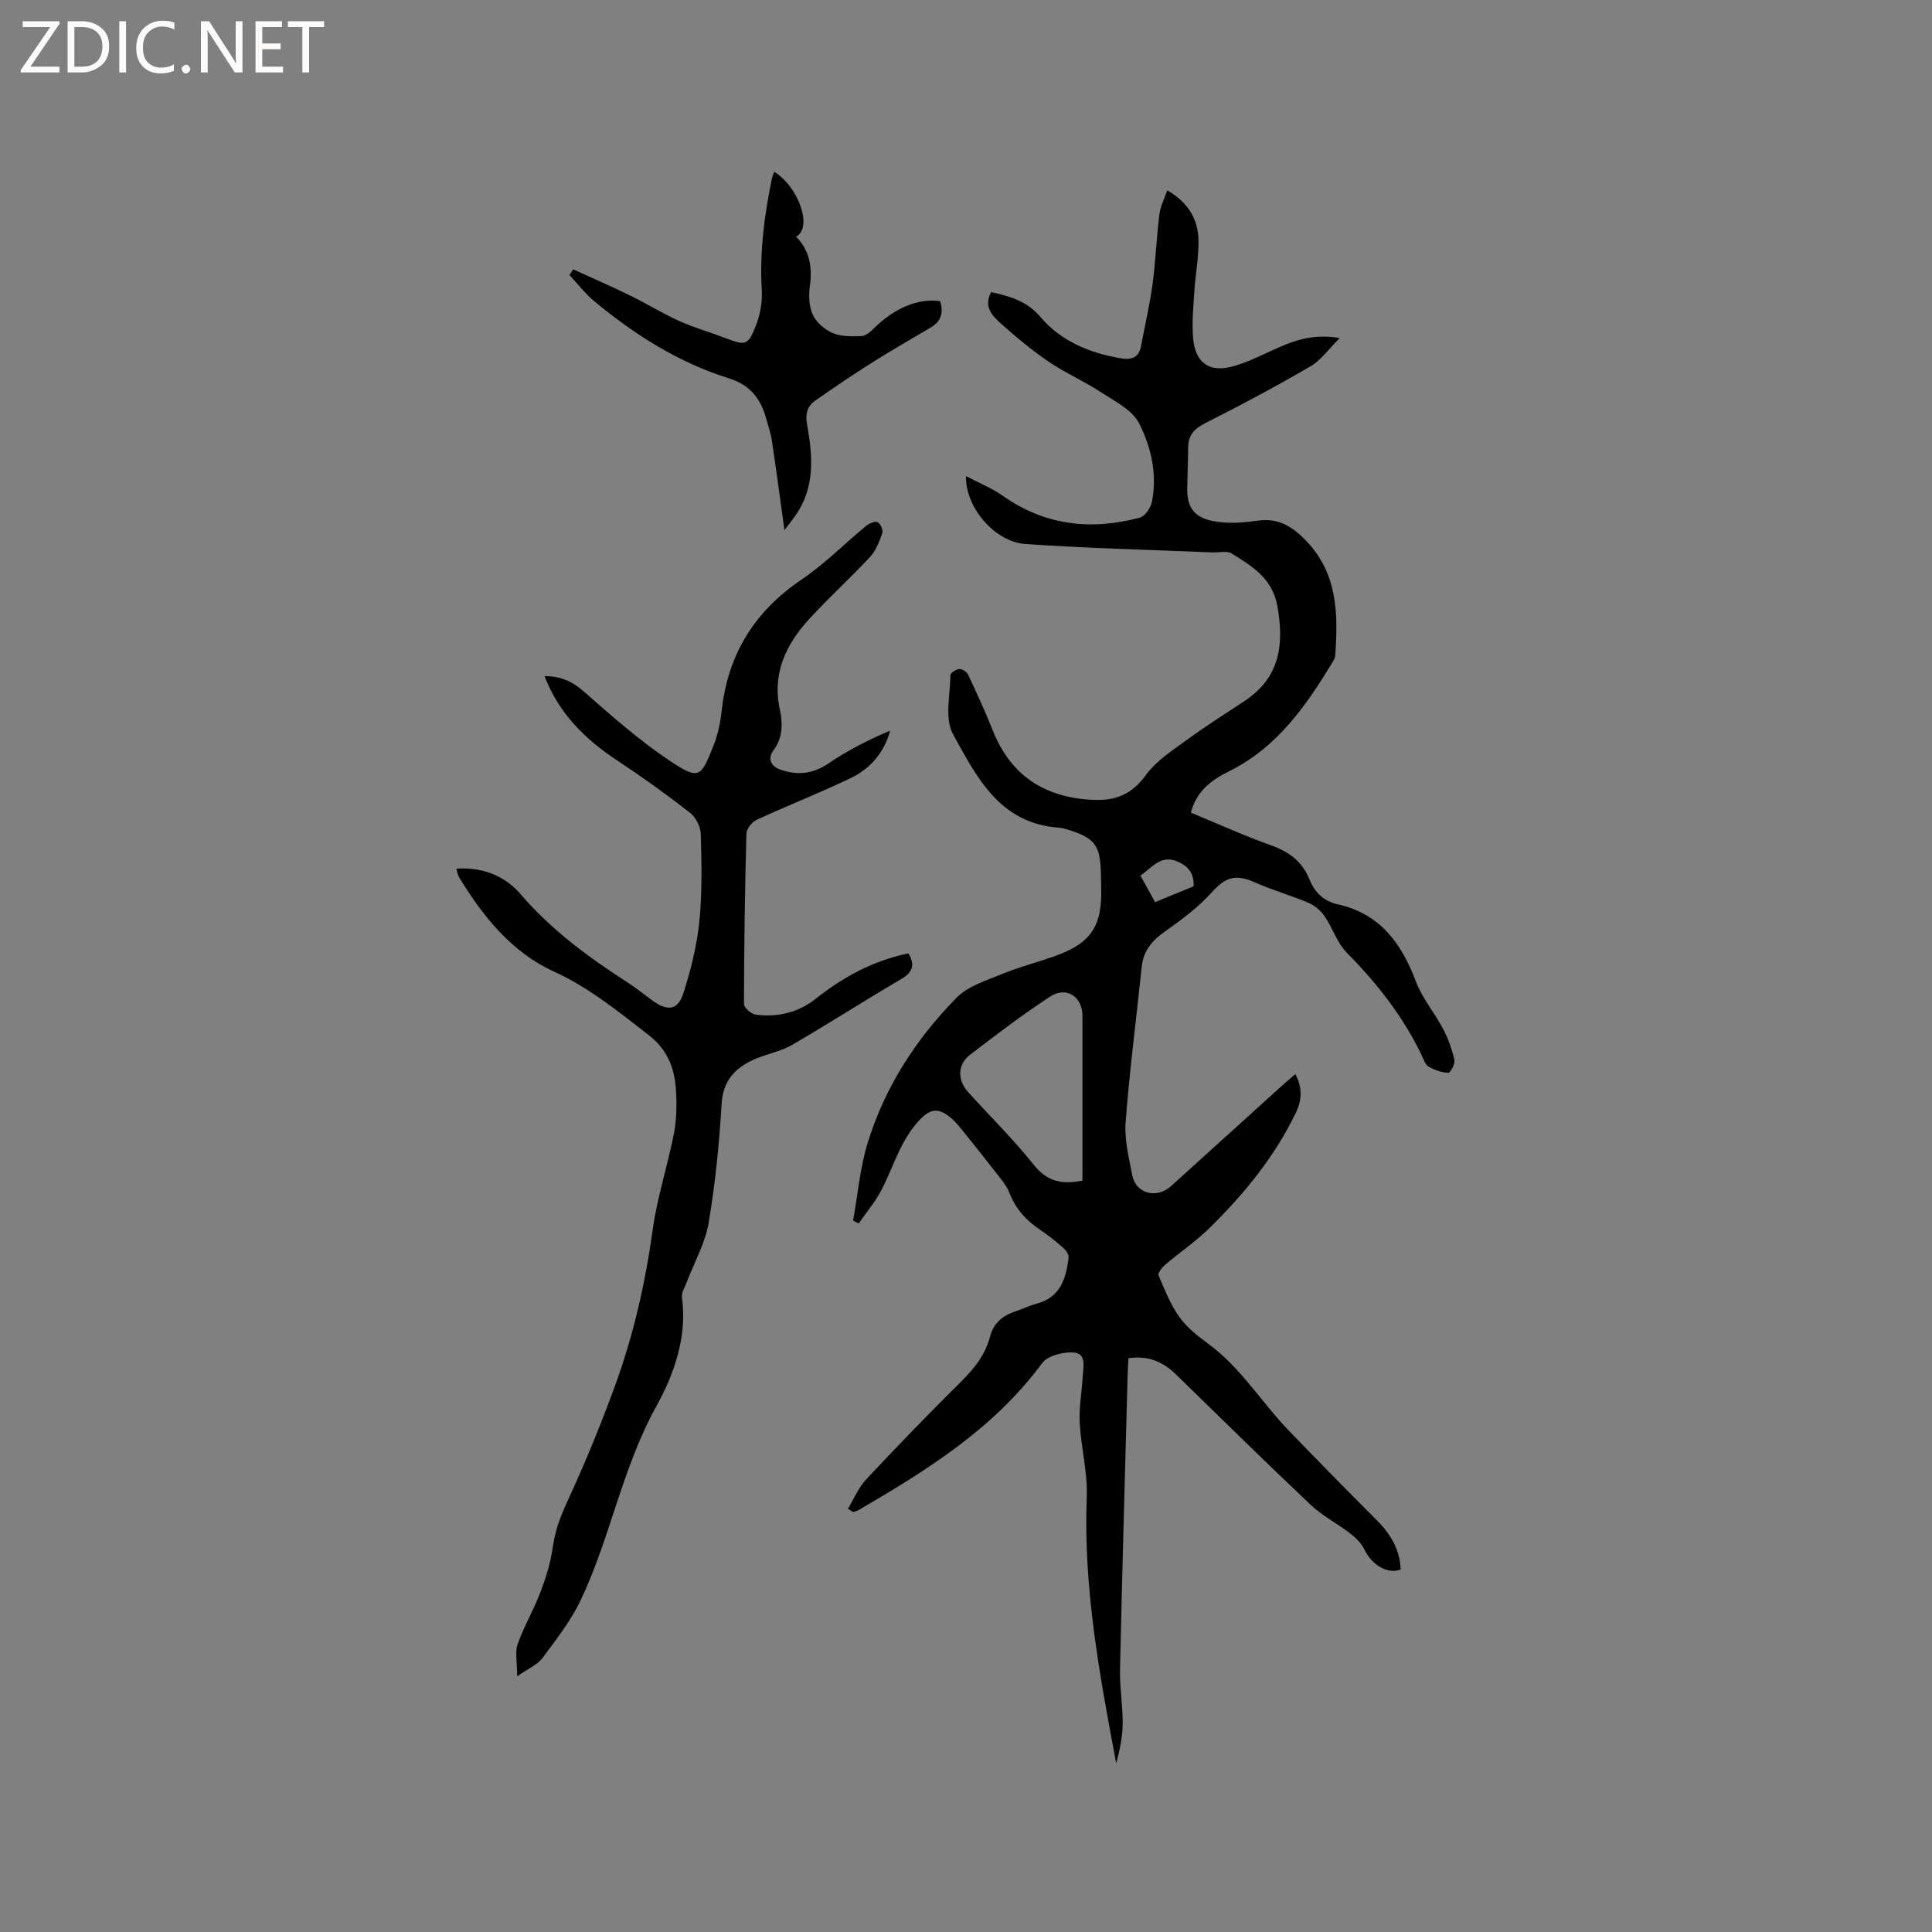 <svg enable-background="new 0 0 400 400" viewBox="0 0 400 400" xmlns="http://www.w3.org/2000/svg"><rect x="0" y="0" width="400" height="400" fill="#808080" stroke="none"/><g fill="#fcfbfa"><path d="m12.4 4.8-6.1 9h6v1.2h-8v-.5l6.1-8.9h-5.7v-1.2h7.6v.4z"/><path d="m14 15v-10.6h3c1.6 0 2.9.5 4 1.4s1.6 2.2 1.6 3.8-.5 3-1.6 3.9-2.4 1.5-4 1.5zm1.4-9.4v8.2h1.6c1.3 0 2.4-.4 3.1-1.1s1.1-1.8 1.1-3.1-.4-2.3-1.2-3-1.8-1-3.1-1z"/><path d="m26.1 4.4v10.6h-1.4v-10.6z"/><path d="m36.1 14.6c-.8.4-1.8.6-2.9.6-1.5 0-2.7-.5-3.6-1.4s-1.4-2.2-1.4-3.8c0-1.7.5-3.1 1.5-4.1s2.3-1.6 3.9-1.6c1 0 1.8.1 2.5.4v1.4c-.8-.4-1.6-.6-2.5-.6-1.2 0-2.1.4-2.9 1.2s-1.1 1.8-1.1 3.2c0 1.3.3 2.3 1 3s1.6 1.1 2.7 1.1c1 0 2-.2 2.7-.7v1.3z"/><path d="m37.6 14.3c0-.2.1-.5.3-.6s.4-.3.6-.3c.3 0 .5.1.6.3s.3.4.3.6-.1.4-.3.6-.4.3-.6.3c-.3 0-.5-.1-.6-.3s-.3-.4-.3-.6z"/><path d="m50.2 15h-1.6l-5.3-8.2c-.2-.2-.3-.5-.4-.7 0 .2.1.7.1 1.5v7.4h-1.4v-10.6h1.7l5.2 8.1c.2.4.4.6.4.7 0-.3-.1-.8-.1-1.5v-7.3h1.4z"/><path d="m58.6 15h-5.7v-10.6h5.5v1.2h-4.1v3.4h3.8v1.2h-3.8v3.6h4.3z"/><path d="m67.1 5.6h-3.1v9.4h-1.4v-9.4h-3v-1.2h7.5z"/></g><path d="m175.55 312.36c1.25-2.04 2.19-4.37 3.8-6.09 6.45-6.89 13.02-13.67 19.72-20.31 2.7-2.68 4.94-5.52 5.9-9.21.75-2.88 2.68-4.41 5.36-5.28 1.41-.46 2.75-1.15 4.18-1.52 5.01-1.29 6.23-5.23 6.73-9.6.07-.63-.56-1.52-1.12-2.01-1.51-1.33-3.09-2.6-4.76-3.71-2.9-1.94-5.1-4.37-6.37-7.66-.37-.97-.98-1.88-1.62-2.7-2.78-3.57-5.58-7.13-8.43-10.64-.79-.98-1.67-1.94-2.68-2.67-2.03-1.45-3.58-1.42-5.66.7-4.11 4.21-5.52 9.68-8.06 14.63-1.28 2.5-3.15 4.69-4.76 7.02-.39-.21-.77-.42-1.16-.62.98-5.39 1.44-10.93 3.04-16.13 3.55-11.5 10-21.47 18.39-30 2.37-2.42 6.16-3.56 9.46-4.92 3.42-1.41 7.03-2.34 10.53-3.56 7.81-2.71 10.21-6.23 9.95-14.41-.03-.95-.04-1.91-.06-2.86-.13-5.84-1.27-7.34-6.94-9.07-.6-.18-1.24-.34-1.86-.39-12.19-.88-16.98-10.55-21.84-19.39-1.76-3.2-.55-8.06-.52-12.16 0-.47 1.16-1.24 1.82-1.29.6-.04 1.57.58 1.84 1.16 1.8 3.83 3.57 7.67 5.13 11.6 3.64 9.18 10.6 13.81 20.48 14.32 4.93.26 8.27-1.08 11.22-5.15 2.09-2.87 5.33-4.97 8.27-7.12 3.93-2.87 8.05-5.49 12.11-8.17 7.25-4.78 8.26-11.45 6.86-19.51-1.03-5.94-5.23-8.37-9.47-11.04-1-.63-2.67-.17-4.03-.23-12.89-.54-25.8-.85-38.66-1.73-6.37-.44-12.5-7.57-12.34-14.07 2.73 1.44 5.33 2.47 7.54 4.03 8.77 6.21 18.34 7.27 28.45 4.57 1.06-.28 2.22-1.98 2.48-3.2 1.18-5.73-.13-11.4-2.64-16.34-1.43-2.81-5.13-4.61-8.03-6.51-3.45-2.26-7.29-3.92-10.69-6.24-3.48-2.37-6.75-5.09-9.89-7.9-1.78-1.59-3.64-3.48-2.01-6.51 3.72.86 7.31 1.75 10.21 5.16 4.24 5.01 10.17 7.45 16.62 8.55 2.18.37 3.74-.07 4.19-2.5.8-4.25 1.8-8.46 2.38-12.74.65-4.82.83-9.7 1.42-14.53.19-1.61 1-3.14 1.64-5.01 4.26 2.47 6.36 5.91 6.46 10.25.08 3.57-.63 7.15-.86 10.74-.2 3.16-.51 6.36-.26 9.51.42 5.26 3.39 7.36 8.45 5.9 3.23-.93 6.26-2.54 9.36-3.9 3.73-1.64 7.52-2.78 12.56-1.91-2.26 2.24-3.86 4.57-6.07 5.86-7.12 4.15-14.41 8.04-21.77 11.75-2.28 1.15-3.51 2.49-3.54 4.99-.04 2.86-.14 5.72-.2 8.58-.1 5.19 2.88 6.51 6.9 6.94 2.6.28 5.31.02 7.92-.34 4.16-.56 7.05 1.35 9.76 4.15 6.59 6.8 6.67 15.2 6.07 23.79-.03.4-.22.82-.44 1.18-5.52 9.14-11.51 17.8-21.48 22.76-3.56 1.77-6.79 4.01-7.97 8.6 5.48 2.26 10.94 4.75 16.57 6.75 3.72 1.33 6.48 3.35 7.96 7.03 1.09 2.72 2.95 4.55 5.89 5.2 8.7 1.95 13.18 8.03 16.16 15.95 1.32 3.5 3.89 6.51 5.65 9.87 1.05 2 1.83 4.2 2.33 6.4.18.8-.85 2.69-1.26 2.67-1.4-.07-2.88-.58-4.1-1.3-.71-.42-1.04-1.56-1.45-2.42-3.87-8.01-9.24-14.86-15.49-21.17-2-2.02-2.9-5.1-4.57-7.52-.8-1.17-2.07-2.25-3.37-2.8-3.65-1.55-7.5-2.63-11.12-4.24-3.99-1.78-6.05-1.04-8.86 2.07-2.79 3.09-6.23 5.67-9.66 8.08-2.68 1.88-4.5 3.96-4.85 7.29-1.12 10.73-2.52 21.44-3.34 32.19-.28 3.61.67 7.36 1.36 10.99.73 3.84 5.03 5 8.04 2.28 7.64-6.89 15.25-13.81 22.88-20.71.85-.77 1.74-1.51 2.85-2.47 1.55 2.85 1.32 5.49.11 8-4.37 9.09-10.68 16.77-17.8 23.79-2.86 2.82-6.23 5.1-9.3 7.71-.63.54-1.51 1.69-1.32 2.16 1.26 2.97 2.46 6.05 4.32 8.64 1.57 2.19 3.84 3.97 6.05 5.59 6.66 4.88 10.88 11.98 16.5 17.81 6.03 6.26 12.12 12.47 18.27 18.61 2.89 2.88 4.83 6.11 4.99 10.25-2.72 1.05-6-.95-7.52-4.15-.62-1.3-1.8-2.44-2.97-3.34-2.66-2.06-5.74-3.62-8.16-5.91-9.39-8.88-18.6-17.95-27.86-26.97-2.65-2.58-5.69-4-9.86-3.37-.05 1.07-.13 2.19-.16 3.31-.55 20.35-1.13 40.7-1.58 61.05-.08 3.79.58 7.6.55 11.4-.03 2.73-.64 5.46-1.34 8.13-3.44-18.3-6.84-36.48-6.1-55.14.2-5.09-1.18-10.23-1.46-15.37-.17-3.14.43-6.31.61-9.47.11-1.95.84-4.8-1.7-5.08-2.18-.23-5.53.61-6.7 2.2-9.99 13.53-23.8 22.14-37.95 30.38-.35.2-.75.29-1.13.44-.4-.21-.76-.45-1.12-.7zm48.56-67.94c0-11.45 0-22.78 0-34.1 0-3.96-3.3-6.19-6.67-4-5.73 3.73-11.18 7.91-16.62 12.07-2.58 1.97-2.64 5.22-.4 7.69 4.55 5.03 9.4 9.8 13.62 15.09 2.72 3.41 5.76 4.15 10.07 3.25zm12-63.15c1.11 2 2.05 3.71 3.04 5.5 2.93-1.2 5.52-2.26 7.98-3.27.09-2.81-1.2-4.22-3.37-5.14-3.45-1.46-5.17 1.24-7.65 2.91z" fill="#010102"/><path d="m94.48 179.86c5.52-.43 10.17 1.62 13.27 5.23 6.39 7.46 14.09 13.1 22.22 18.34 1.78 1.15 3.42 2.5 5.14 3.74 3.12 2.26 5.26 1.99 6.39-1.57 1.53-4.8 2.78-9.79 3.29-14.79.61-5.99.46-12.07.3-18.1-.04-1.52-1.02-3.5-2.22-4.43-4.93-3.83-10.01-7.49-15.22-10.93-6.61-4.37-11.96-9.7-14.91-17.36 3.23-.02 5.67 1.02 8.08 3.13 5.73 5.03 11.48 10.13 17.79 14.35 6.21 4.15 6.51 3.46 9.12-3.12.89-2.24 1.41-4.69 1.67-7.09 1.26-11.69 6.73-20.62 16.52-27.24 4.79-3.24 8.92-7.45 13.41-11.15.63-.52 1.83-1.03 2.37-.76.59.3 1.18 1.67.97 2.29-.62 1.74-1.35 3.62-2.57 4.94-4.04 4.35-8.45 8.35-12.47 12.72-4.85 5.27-7.8 11.25-6.18 18.8.61 2.87.68 5.82-1.33 8.51-1.2 1.61-.61 3.26 1.47 3.98 3.51 1.22 6.69.91 9.92-1.28 3.96-2.69 8.26-4.89 12.8-6.8-1.3 4.61-4.14 7.88-8.16 9.81-6.39 3.07-13.01 5.66-19.45 8.63-.98.45-2.13 1.87-2.16 2.87-.32 11.76-.49 23.53-.51 35.29 0 .76 1.47 2.06 2.39 2.19 4.58.64 8.98-.48 12.53-3.32 5.69-4.53 11.99-7.9 19.13-9.35 1.4 2.34.95 3.89-1.55 5.35-7.58 4.43-14.96 9.2-22.55 13.6-2.34 1.36-5.18 1.84-7.7 2.94-4.01 1.76-6.59 4.37-6.88 9.29-.49 8.24-1.31 16.51-2.69 24.64-.71 4.19-2.96 8.11-4.49 12.16-.41 1.08-1.17 2.26-1.03 3.28 1.15 8.22-1.73 16.04-5.32 22.54-7.07 12.77-9.48 27.1-15.61 40.04-2.05 4.32-5.09 8.19-7.96 12.06-1 1.35-2.82 2.09-5.22 3.77 0-2.88-.5-4.97.1-6.68 1.28-3.65 3.31-7.04 4.68-10.66 1.15-3.02 2.15-6.19 2.58-9.37.46-3.42 1.6-6.4 3.04-9.53 3.63-7.85 6.93-15.89 9.89-24.02 3.81-10.46 6.26-21.28 7.79-32.35.92-6.68 3.1-13.18 4.38-19.82.57-2.98.6-6.14.39-9.18-.3-4.43-1.81-8.2-5.65-11.17-6.27-4.84-12.24-9.78-19.66-13.16-8.62-3.93-14.64-11.36-19.56-19.48-.26-.38-.32-.92-.58-1.78z" fill="#010102"/><path d="m118.67 55.76c3.95 1.81 7.94 3.54 11.84 5.45 3.41 1.66 6.65 3.68 10.1 5.24 3.08 1.39 6.36 2.32 9.52 3.52 4.23 1.61 4.71 1.62 6.36-2.53.9-2.28 1.38-4.94 1.23-7.38-.48-7.8.52-15.43 2.08-23.02.1-.49.32-.96.49-1.48 5.11 3.18 8.01 11.58 4.54 13.45 2.85 2.89 3.37 6.35 2.84 10.24-.26 1.94-.19 4.21.61 5.92.74 1.58 2.46 3.08 4.11 3.78 1.76.75 3.95.7 5.93.64.86-.03 1.83-.83 2.51-1.51 4.27-4.27 9.25-6.39 13.8-5.73.73 2.25.31 4.12-1.84 5.4-3.98 2.37-8.02 4.66-11.94 7.13-4.09 2.58-8.09 5.29-12.06 8.06-1.69 1.18-2.09 2.84-1.69 5.01 1.2 6.55 1.68 13.08-2.52 18.94-.65.91-1.34 1.78-2.17 2.87-.89-6.45-1.69-12.48-2.59-18.49-.23-1.56-.77-3.07-1.19-4.6-1.12-4.12-3.32-6.96-7.72-8.34-10.44-3.27-19.56-9.05-27.92-16.01-1.88-1.56-3.4-3.57-5.08-5.37.26-.41.51-.8.76-1.19z" fill="#010102"/></svg>